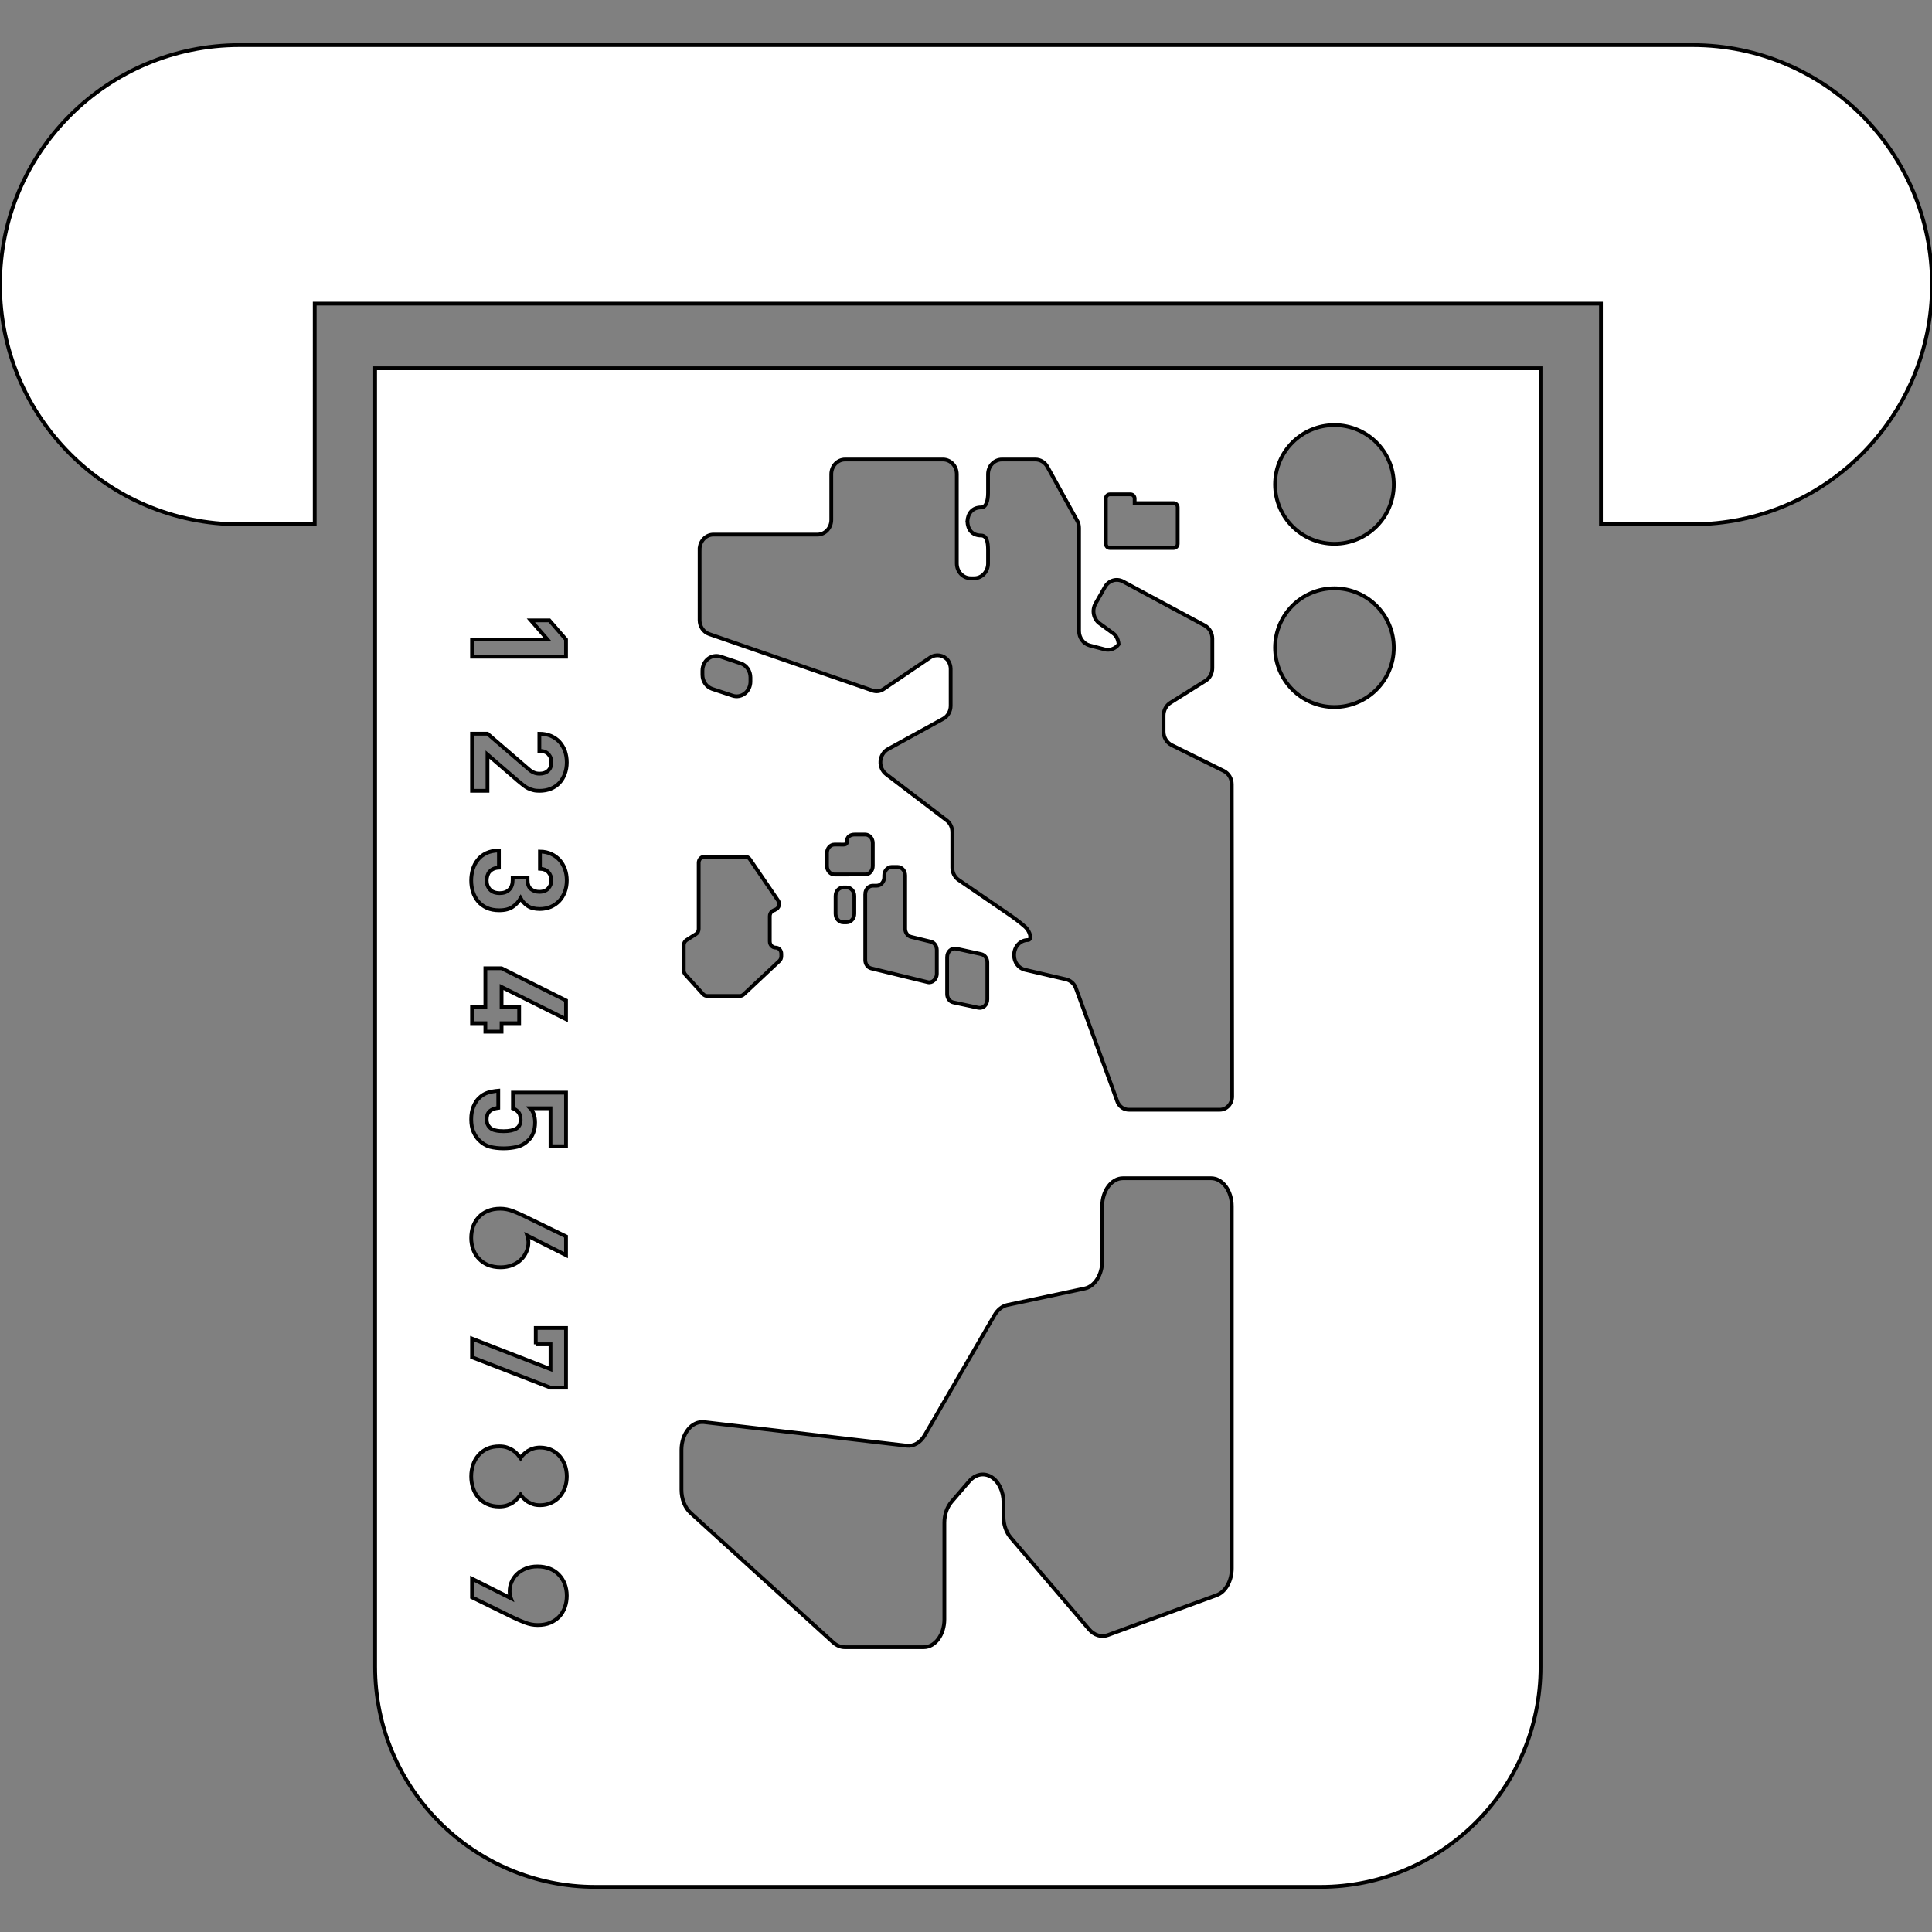 <!DOCTYPE svg PUBLIC "-//W3C//DTD SVG 1.1//EN" "http://www.w3.org/Graphics/SVG/1.1/DTD/svg11.dtd">
<!-- Uploaded to: SVG Repo, www.svgrepo.com, Transformed by: SVG Repo Mixer Tools -->
<svg version="1.1" id="_x32_" xmlns="http://www.w3.org/2000/svg" xmlns:xlink="http://www.w3.org/1999/xlink" width="800px" height="800px" viewBox="0 0 512 512" xml:space="preserve" fill="#000000" stroke="#000000">
<rect x="0" y="0" width="512" height="512" fill="#808080" stroke="none"/>
<g id="SVGRepo_bgCarrier" stroke-width="0"/>
<g id="SVGRepo_tracerCarrier" stroke-linecap="round" stroke-linejoin="round"/>
<g id="SVGRepo_iconCarrier"> <style type="text/css">  .st0{fill:#ffffff;}  </style> <g> <path class="st0" d="M448.516,11.953H63.5C28.438,11.953,0,40.375,0,75.438s28.438,63.5,63.5,63.5h19.906V80.469h340.859v58.469 h24.25c35.063,0,63.484-28.438,63.484-63.5S483.578,11.953,448.516,11.953z"/> <path class="st0" d="M99.406,441.688c0,32.219,26.125,58.359,58.359,58.359h192.141c32.219,0,58.359-26.141,58.359-58.359V97.594 H99.406V441.688z M353.625,112.656c8.688,0,15.75,7.031,15.75,15.719s-7.063,15.734-15.75,15.734 c-8.672,0-15.719-7.047-15.719-15.734S344.953,112.656,353.625,112.656z M353.625,155.906c8.688,0,15.75,7.047,15.75,15.734 c0,8.672-7.063,15.734-15.75,15.734c-8.672,0-15.719-7.063-15.719-15.734C337.906,162.953,344.953,155.906,353.625,155.906z M293.063,135.359v-0.922v-2.328c0-0.609,0.469-1.109,1.031-1.109h5.531c0.578,0,1.063,0.5,1.063,1.109v1.219h10.344 c0.578,0,1.063,0.484,1.063,1.109v9.688c0,0.609-0.484,1.094-1.063,1.094h-16.938c-0.563,0-1.031-0.484-1.031-1.094V135.359z M185.406,145.578c0-2.156,1.656-3.906,3.656-3.906h27.563c2.016,0,3.672-1.75,3.672-3.906v-12.094 c0-2.156,1.641-3.891,3.656-3.891h25.953c2.016,0,3.656,1.734,3.656,3.891v23.656c0,2.156,1.641,3.906,3.656,3.906h0.969 c2.031,0,3.656-1.75,3.656-3.906v-3.516c0-2.156-0.328-3.906-1.844-3.906c-2.438,0-3.547-1.656-3.625-3.719 c0,0.063-0.016,0.125-0.016,0.188V138c0,0.078,0.016,0.125,0.016,0.188c0.078-2.063,1.281-3.719,3.625-3.719 c1.344,0,1.844-1.75,1.844-3.891v-4.906c0-2.156,1.641-3.891,3.672-3.891h8.891c1.281,0,2.484,0.719,3.156,1.906l7.875,14.25 c0.359,0.594,0.516,1.266,0.516,1.969v27.328c0,1.797,1.172,3.359,2.797,3.813l4,1.047c1.438,0.359,2.844-0.219,3.703-1.344 c-0.109-1.125-0.5-2.219-1.406-2.875l-3.672-2.672c-1.594-1.172-2.063-3.453-1.063-5.234l2.5-4.391 c1-1.766,3.078-2.391,4.781-1.484l21.656,11.656c1.25,0.688,2.031,2.031,2.031,3.484v7.844c0,1.359-0.688,2.656-1.813,3.328 l-9.313,5.844c-1.125,0.719-1.797,2-1.797,3.375v4.266c0,1.516,0.828,2.891,2.109,3.547l13.859,6.875 c1.297,0.656,2.109,2.031,2.109,3.531l0.094,82.75c0,1.938-1.469,3.5-3.281,3.5h-24.094c-1.281,0-2.406-0.766-2.969-1.969 l-11.156-30.5c-0.5-1.063-1.438-1.844-2.531-2.094L271.625,257c-1.688-0.391-2.875-1.984-2.875-3.813v-0.141 c0-2.156,1.625-3.922,3.656-3.922c1.063,0,0.75-2.141-0.766-3.531c-1.234-1.125-3.422-2.719-4.813-3.641l-12.766-8.75 c-1.063-0.719-1.688-1.953-1.688-3.281v-9.391c0-1.25-0.563-2.438-1.531-3.156l-15.984-12.188 c-1.047-0.813-1.625-2.094-1.531-3.469c0.109-1.344,0.844-2.563,1.984-3.188l14.625-8.031c1.234-0.656,2-2,2-3.469v-9.781 c0-0.797-0.266-1.578-0.719-2.25c-1.156-1.422-3.156-1.781-4.703-0.75l-12.297,8.328c-0.906,0.641-2.047,0.797-3.078,0.391 l-43.203-14.938c-1.5-0.516-2.531-2-2.531-3.703V145.578z M261.656,255.047v9.797c0,0.656-0.25,1.297-0.719,1.75 c-0.469,0.406-1.078,0.594-1.672,0.469l-6.641-1.422c-0.938-0.203-1.625-1.125-1.625-2.203v-9.781c0-0.688,0.25-1.328,0.719-1.75 c0.469-0.438,1.094-0.609,1.672-0.5l6.609,1.438C260.969,253.063,261.656,253.969,261.656,255.047z M224.484,231.75h-3.328 c-1.109,0-2-1.016-2-2.25v-3.438c0-1.25,0.891-2.25,2-2.25h1.313c1.094,0,2.016,0.219,2.016-0.844v-0.25 c0-0.984,0.891-1.563,2.016-1.563h2.781c1.125,0,2.016,1.016,2.016,2.25v0.406v5.688c0,1.234-0.891,2.25-2.016,2.25H224.484z M226.406,237.438v4.719c0,1.25-0.906,2.266-2.031,2.266h-0.906c-1.125,0-2.031-1.016-2.031-2.266v-4.719 c0-1.25,0.906-2.25,2.031-2.25h0.906C225.5,235.188,226.406,236.188,226.406,237.438z M229.297,236.969 c0-1.25,0.891-2.25,2.016-2.25h1c1.109,0,2.016-1,2.016-2.25V232c0-1.234,0.891-2.25,2.016-2.25h1.516 c1.141,0,2.016,1.016,2.016,2.25v14.109c0,1.047,0.688,1.984,1.609,2.188l5.188,1.266c0.922,0.219,1.594,1.125,1.594,2.203v6.313 c0,0.672-0.297,1.313-0.781,1.75c-0.453,0.422-1.078,0.609-1.672,0.438l-14.938-3.641c-0.938-0.234-1.578-1.156-1.578-2.203 V236.969z M198.875,179.531v1.094c0,1.25-0.563,2.438-1.5,3.156c-0.953,0.734-2.156,0.953-3.266,0.563l-5.391-1.781 c-1.5-0.531-2.563-2-2.563-3.719v-1.125c0-1.25,0.563-2.406,1.5-3.141s2.172-0.938,3.281-0.578l5.375,1.797 C197.844,176.313,198.875,177.813,198.875,179.531z M181.203,250.516c0-0.578,0.297-1.109,0.766-1.406l2.438-1.547 c0.484-0.281,0.75-0.813,0.75-1.406v-17.5c0-0.906,0.688-1.625,1.531-1.625h10.797c0.484,0,0.953,0.25,1.234,0.672l7.438,10.891 c0.359,0.5,0.406,1.156,0.156,1.688c-0.281,0.563-0.781,0.891-1.375,0.891h0.594c-0.844,0-1.531,0.734-1.531,1.625v6.703 c0,0.891,0.688,1.625,1.531,1.625s1.516,0.719,1.516,1.625v0.688c0,0.469-0.188,0.906-0.516,1.219l-9.469,8.875 c-0.266,0.25-0.625,0.406-0.984,0.406h-8.656c-0.422,0-0.797-0.188-1.109-0.5l-4.672-5.156c-0.266-0.313-0.438-0.719-0.438-1.125 V250.516z M180.594,384.25c0-2.063,0.641-4.047,1.781-5.438c1.125-1.406,2.656-2.094,4.188-1.938l53.719,6.25 c1.859,0.219,3.672-0.844,4.813-2.828l18.422-31.703c0.859-1.5,2.109-2.484,3.484-2.766l20.469-4.359 c2.656-0.563,4.625-3.656,4.625-7.281v-14.547c0-4.078,2.469-7.391,5.5-7.391h23.344c3.031,0,5.5,3.313,5.5,7.391v95.984 c0,3.328-1.656,6.25-4.031,7.125l-28.797,10.563c-1.766,0.656-3.672,0.047-5.031-1.563l-20.734-24.266 c-1.219-1.422-1.906-3.453-1.906-5.578v-3.75c0-2.906-1.25-5.516-3.203-6.734c-1.953-1.203-4.234-0.766-5.875,1.125l-4.672,5.422 c-1.219,1.406-1.922,3.438-1.922,5.594v25.578c0,4.078-2.453,7.391-5.484,7.391h-20.906c-1.094,0-2.156-0.453-3.078-1.281 L183,400.922c-1.484-1.359-2.406-3.672-2.406-6.125V384.25z M149.688,425.953c-0.344,0.938-0.828,1.766-1.469,2.453 c-0.656,0.688-1.484,1.25-2.422,1.656c-0.953,0.391-2.047,0.594-3.297,0.594c-1.141,0-2.234-0.219-3.313-0.625 s-2.188-0.891-3.328-1.438l-10.766-5.281v-4.938l10.281,5.172c-0.125-0.313-0.203-0.609-0.25-0.922s-0.063-0.625-0.063-0.938 c0-0.828,0.156-1.656,0.5-2.438s0.813-1.5,1.453-2.094c0.641-0.609,1.391-1.094,2.313-1.469c0.891-0.375,1.938-0.563,3.109-0.563 c1.219,0,2.313,0.203,3.281,0.594c0.969,0.375,1.781,0.938,2.438,1.656c0.656,0.688,1.172,1.5,1.531,2.453 c0.344,0.953,0.516,1.953,0.516,3.047S150.031,425,149.688,425.953z M125.094,169.469h20l-4.406-5.063h4.906l4.406,5.063v4.563 h-24.906V169.469z M125.094,194.438h4.094L140,203.75c0.531,0.469,1.016,0.813,1.469,0.984c0.438,0.203,0.938,0.297,1.531,0.297 c0.922,0,1.688-0.25,2.25-0.781c0.563-0.5,0.859-1.234,0.859-2.219c0-0.375-0.047-0.734-0.156-1.094 c-0.109-0.375-0.297-0.688-0.531-0.969c-0.25-0.313-0.563-0.547-0.984-0.719c-0.406-0.188-0.906-0.25-1.5-0.25v-4.563 c1.125,0,2.156,0.219,3.031,0.578c0.906,0.391,1.688,0.922,2.313,1.609s1.094,1.5,1.438,2.406c0.313,0.938,0.484,1.922,0.484,3 c0,1.094-0.172,2.109-0.516,3.047c-0.344,0.922-0.813,1.719-1.438,2.391c-0.609,0.656-1.375,1.188-2.281,1.563 c-0.875,0.359-1.906,0.547-3,0.547c-0.609,0-1.156-0.047-1.625-0.172c-0.5-0.125-0.953-0.281-1.406-0.5 c-0.438-0.234-0.875-0.5-1.281-0.844c-0.453-0.344-0.906-0.719-1.406-1.141l-8.063-6.953v9.609h-4.094V194.438z M125.297,230.375 c0.297-0.938,0.719-1.781,1.328-2.516c0.563-0.734,1.344-1.328,2.25-1.766c0.938-0.438,2.031-0.672,3.344-0.703v4.547 c-0.563,0.031-1.031,0.125-1.438,0.313c-0.422,0.188-0.75,0.438-1.031,0.734s-0.453,0.672-0.578,1.078s-0.203,0.828-0.203,1.25 c0,1,0.313,1.813,0.891,2.438c0.594,0.625,1.453,0.938,2.578,0.938c1.031,0,1.875-0.297,2.5-0.906 c0.625-0.594,0.922-1.469,0.922-2.594v-0.656h3.953v0.656c0,1.125,0.281,1.938,0.891,2.422c0.594,0.484,1.328,0.734,2.234,0.734 c1.031,0,1.844-0.313,2.359-0.906c0.547-0.609,0.813-1.328,0.813-2.141c0-0.859-0.266-1.578-0.781-2.156 c-0.547-0.578-1.266-0.875-2.234-0.922v-4.547c1.125,0.016,2.125,0.234,3,0.641s1.594,0.953,2.219,1.625 c0.609,0.688,1.063,1.5,1.406,2.406c0.313,0.922,0.484,1.906,0.484,2.953c0,1.094-0.172,2.125-0.516,3.047 c-0.359,0.938-0.844,1.75-1.469,2.406c-0.641,0.672-1.391,1.203-2.266,1.578c-0.875,0.359-1.828,0.563-2.891,0.563 c-1.344,0-2.438-0.266-3.25-0.828c-0.797-0.531-1.406-1.219-1.844-2.031c-0.484,0.875-1.156,1.625-2.047,2.25 c-0.906,0.641-2.109,0.953-3.625,0.953c-1.234,0-2.328-0.203-3.25-0.625c-0.953-0.422-1.703-1-2.328-1.719 s-1.063-1.563-1.391-2.516c-0.297-0.938-0.453-1.969-0.453-3.063C124.875,232.313,125.031,231.313,125.297,230.375z M137.578,266.766v4.391h-4.656v2.25h-4.297v-2.25h-3.531v-4.391h3.531v-10.172h4.297L150,265.125v4.969l-17.078-8.531v5.203 H137.578z M125.469,293.281c0.391-0.938,0.859-1.688,1.406-2.219c0.781-0.766,1.594-1.266,2.469-1.531 c0.906-0.25,1.797-0.406,2.703-0.484v4.547c-0.984,0.125-1.734,0.406-2.266,0.875c-0.547,0.5-0.813,1.219-0.813,2.172 c0,0.891,0.266,1.609,0.813,2.156c0.391,0.391,0.906,0.656,1.563,0.781c0.625,0.156,1.344,0.203,2.125,0.203 c1.469,0,2.563-0.234,3.344-0.688c0.766-0.438,1.156-1.25,1.156-2.359c0-0.922-0.219-1.625-0.656-2.063 c-0.422-0.453-0.891-0.766-1.375-0.938v-4.172H150v14.203h-4.109v-10.063h-5.344c0.328,0.313,0.609,0.813,0.875,1.484 c0.25,0.656,0.375,1.406,0.375,2.25c0,1.047-0.141,1.969-0.453,2.719c-0.281,0.781-0.688,1.438-1.219,1.938 c-0.984,0.969-2.031,1.594-3.156,1.844c-1.125,0.266-2.297,0.391-3.5,0.391c-1.375,0-2.594-0.141-3.656-0.422 c-1.031-0.281-2-0.875-2.906-1.781c-0.563-0.563-1.047-1.281-1.438-2.188c-0.391-0.891-0.594-2-0.594-3.297 C124.875,295.328,125.078,294.219,125.469,293.281z M125.375,325.016c0.344-0.953,0.844-1.766,1.5-2.469s1.453-1.25,2.406-1.641 c0.969-0.406,2.063-0.594,3.297-0.594c1.141,0,2.234,0.219,3.313,0.625c1.078,0.422,2.188,0.906,3.328,1.469l10.781,5.25v4.969 l-10.281-5.188c0.094,0.313,0.188,0.625,0.219,0.938c0.063,0.313,0.094,0.625,0.094,0.922c0,0.859-0.188,1.641-0.531,2.422 c-0.328,0.781-0.813,1.5-1.438,2.094c-0.625,0.625-1.406,1.125-2.328,1.484s-1.953,0.547-3.078,0.547 c-1.25,0-2.344-0.219-3.313-0.594c-0.938-0.406-1.75-0.953-2.406-1.656c-0.688-0.688-1.188-1.516-1.531-2.469 c-0.344-0.938-0.531-1.953-0.531-3.031C124.875,326.969,125.047,325.953,125.375,325.016z M141.984,356.25v-4.328H150v15.828 h-4.109l-20.797-8.063v-4.938l20.797,8.094v-6.594H141.984z M125.375,388.172c0.313-0.984,0.797-1.813,1.438-2.531 c0.625-0.734,1.406-1.297,2.328-1.734c0.922-0.406,1.984-0.609,3.188-0.609c0.766,0,1.453,0.094,2.031,0.297 c0.578,0.188,1.109,0.438,1.563,0.75c0.453,0.297,0.844,0.625,1.172,1c0.313,0.359,0.594,0.719,0.844,1.063 c0.188-0.344,0.469-0.656,0.797-0.984s0.703-0.609,1.109-0.891c0.438-0.266,0.906-0.5,1.438-0.656 c0.531-0.172,1.156-0.266,1.813-0.266c1.094,0,2.078,0.203,2.969,0.609c0.875,0.406,1.609,0.969,2.234,1.656 c0.609,0.688,1.078,1.516,1.422,2.438c0.313,0.922,0.484,1.906,0.484,2.938c0,1.063-0.172,2.063-0.484,2.969 c-0.344,0.906-0.813,1.719-1.422,2.406c-0.625,0.688-1.359,1.25-2.234,1.641c-0.891,0.422-1.875,0.625-2.969,0.625 c-0.656,0-1.281-0.078-1.813-0.266c-0.531-0.172-1-0.406-1.438-0.656c-0.406-0.281-0.781-0.594-1.109-0.906 c-0.328-0.344-0.609-0.672-0.797-0.969c-0.25,0.344-0.531,0.703-0.844,1.063c-0.328,0.359-0.719,0.703-1.172,1.031 c-0.453,0.313-0.984,0.563-1.563,0.75s-1.266,0.297-2.031,0.297c-1.203,0-2.266-0.203-3.188-0.625s-1.703-0.984-2.328-1.703 c-0.641-0.734-1.125-1.578-1.438-2.531c-0.328-0.984-0.5-2.016-0.5-3.125C124.875,390.156,125.047,389.156,125.375,388.172z"/> </g> </g>
</svg>